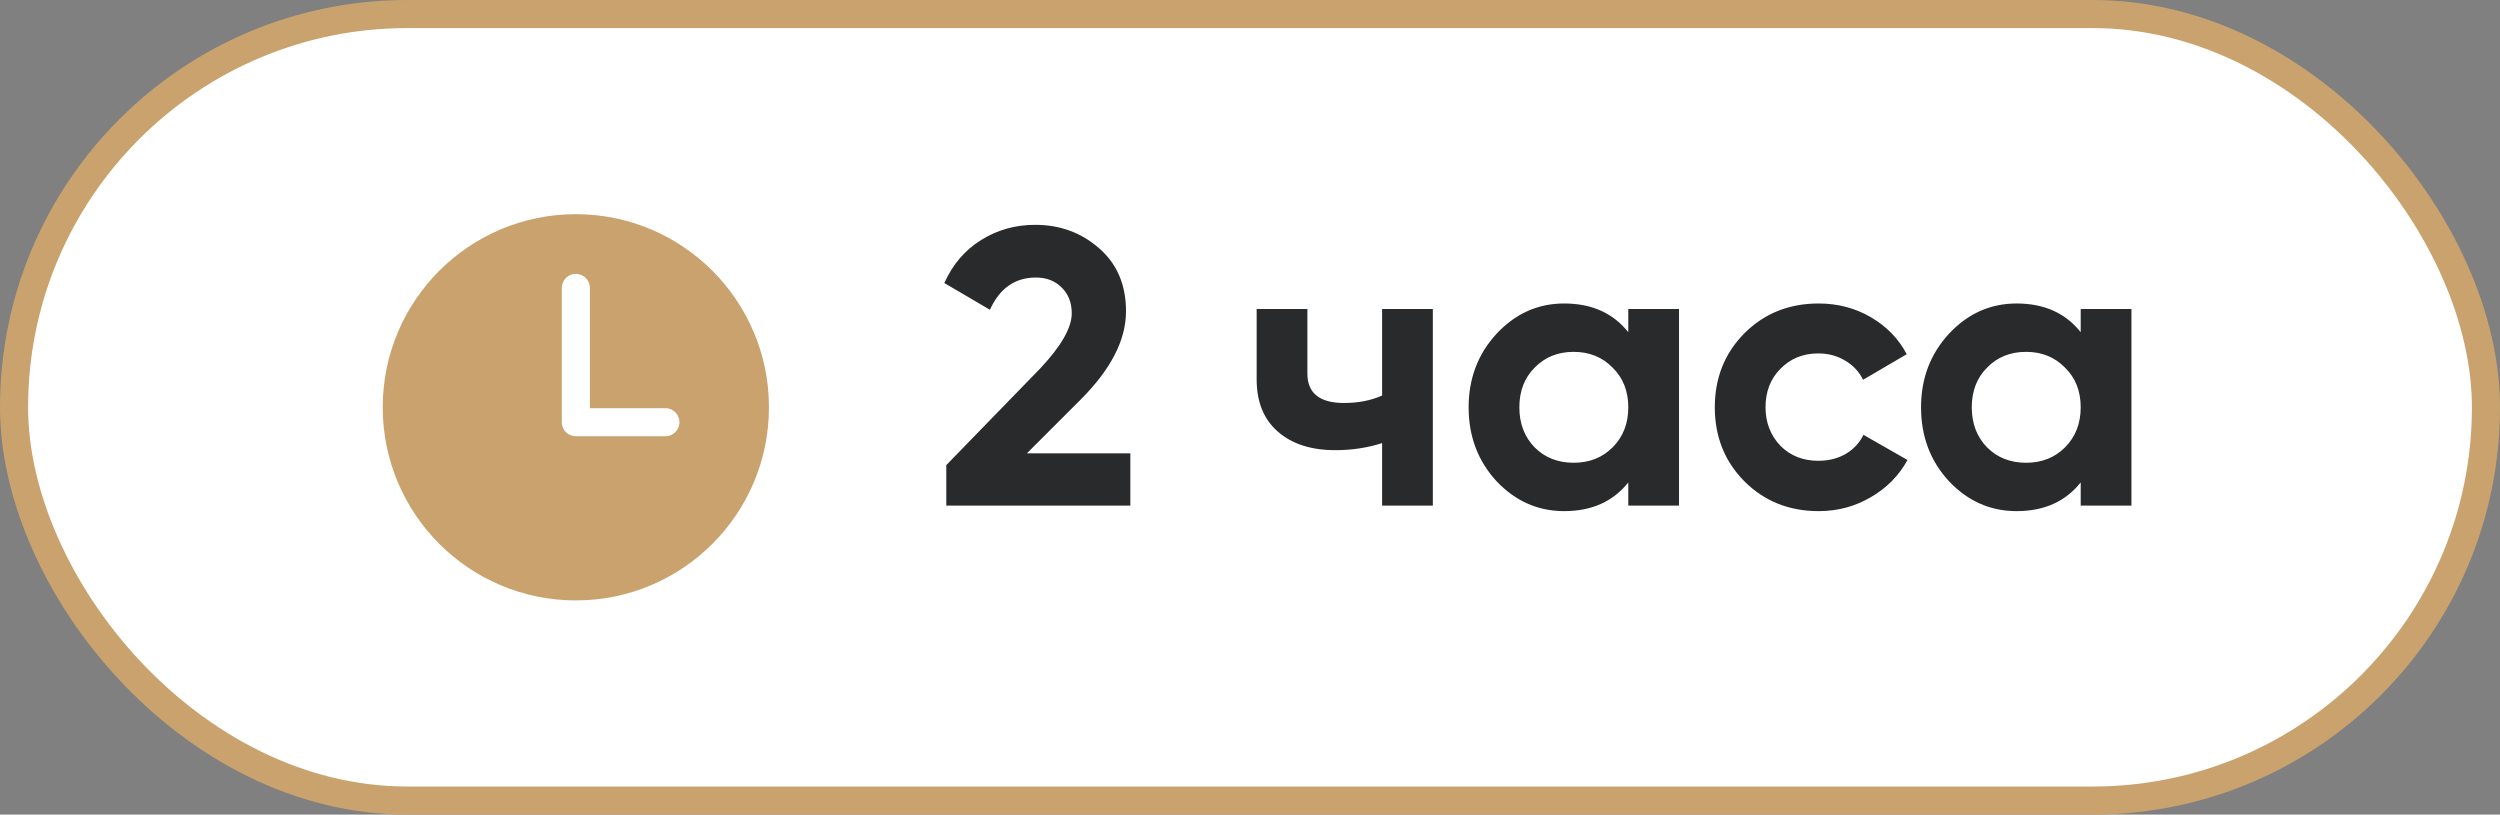 <?xml version="1.0" encoding="UTF-8"?> <svg xmlns="http://www.w3.org/2000/svg" width="89" height="29" viewBox="0 0 89 29" fill="none"><rect x="0" y="0" width="89" height="29" fill="#808080" stroke="none"/><rect x="0.5" y="0.5" width="88" height="28" rx="14" fill="white"></rect><rect x="0.5" y="0.5" width="88" height="28" rx="14" stroke="#C9A26D"></rect><path d="M20.5 8.125C16.98 8.125 14.125 10.98 14.125 14.5C14.125 18.02 16.98 20.875 20.5 20.875C24.02 20.875 26.875 18.02 26.875 14.5C26.875 10.98 24.02 8.125 20.5 8.125Z" fill="#C9A26D" stroke="#C9A26D" stroke-miterlimit="10"></path><path d="M20.5 10.25V15.031H23.688" stroke="white" stroke-linecap="round" stroke-linejoin="round"></path><path d="M40.24 18H33.688V16.558L37.034 13.114C37.78 12.321 38.154 11.667 38.154 11.154C38.154 10.771 38.032 10.463 37.79 10.23C37.556 9.997 37.253 9.88 36.88 9.88C36.133 9.88 35.587 10.263 35.242 11.028L33.618 10.076C33.916 9.413 34.35 8.905 34.92 8.55C35.498 8.186 36.142 8.004 36.852 8.004C37.738 8.004 38.499 8.284 39.134 8.844C39.768 9.395 40.086 10.141 40.086 11.084C40.086 12.101 39.549 13.147 38.476 14.22L36.558 16.138H40.24V18ZM49.203 14.08V11H51.009V18H49.203V15.774C48.68 15.942 48.125 16.026 47.537 16.026C46.678 16.026 45.997 15.807 45.493 15.368C44.989 14.929 44.737 14.309 44.737 13.506V11H46.543V13.296C46.543 13.996 46.977 14.346 47.845 14.346C48.358 14.346 48.811 14.257 49.203 14.08ZM57.967 11.826V11H59.773V18H57.967V17.174C57.426 17.855 56.665 18.196 55.685 18.196C54.752 18.196 53.949 17.841 53.277 17.132C52.615 16.413 52.283 15.536 52.283 14.5C52.283 13.473 52.615 12.601 53.277 11.882C53.949 11.163 54.752 10.804 55.685 10.804C56.665 10.804 57.426 11.145 57.967 11.826ZM54.635 15.928C54.999 16.292 55.461 16.474 56.021 16.474C56.581 16.474 57.043 16.292 57.407 15.928C57.781 15.555 57.967 15.079 57.967 14.5C57.967 13.921 57.781 13.45 57.407 13.086C57.043 12.713 56.581 12.526 56.021 12.526C55.461 12.526 54.999 12.713 54.635 13.086C54.271 13.45 54.089 13.921 54.089 14.5C54.089 15.079 54.271 15.555 54.635 15.928ZM64.743 18.196C63.688 18.196 62.806 17.841 62.097 17.132C61.397 16.423 61.047 15.545 61.047 14.5C61.047 13.455 61.397 12.577 62.097 11.868C62.806 11.159 63.688 10.804 64.743 10.804C65.424 10.804 66.045 10.967 66.605 11.294C67.165 11.621 67.59 12.059 67.879 12.61L66.325 13.52C66.185 13.231 65.97 13.002 65.681 12.834C65.401 12.666 65.084 12.582 64.729 12.582C64.188 12.582 63.74 12.764 63.385 13.128C63.03 13.483 62.853 13.94 62.853 14.5C62.853 15.041 63.03 15.499 63.385 15.872C63.74 16.227 64.188 16.404 64.729 16.404C65.093 16.404 65.415 16.325 65.695 16.166C65.984 15.998 66.199 15.769 66.339 15.48L67.907 16.376C67.599 16.936 67.16 17.379 66.591 17.706C66.031 18.033 65.415 18.196 64.743 18.196ZM74.073 11.826V11H75.879V18H74.073V17.174C73.531 17.855 72.771 18.196 71.791 18.196C70.857 18.196 70.055 17.841 69.383 17.132C68.72 16.413 68.389 15.536 68.389 14.5C68.389 13.473 68.72 12.601 69.383 11.882C70.055 11.163 70.857 10.804 71.791 10.804C72.771 10.804 73.531 11.145 74.073 11.826ZM70.741 15.928C71.105 16.292 71.567 16.474 72.127 16.474C72.687 16.474 73.149 16.292 73.513 15.928C73.886 15.555 74.073 15.079 74.073 14.5C74.073 13.921 73.886 13.45 73.513 13.086C73.149 12.713 72.687 12.526 72.127 12.526C71.567 12.526 71.105 12.713 70.741 13.086C70.377 13.45 70.195 13.921 70.195 14.5C70.195 15.079 70.377 15.555 70.741 15.928Z" fill="#292A2B"></path></svg> 